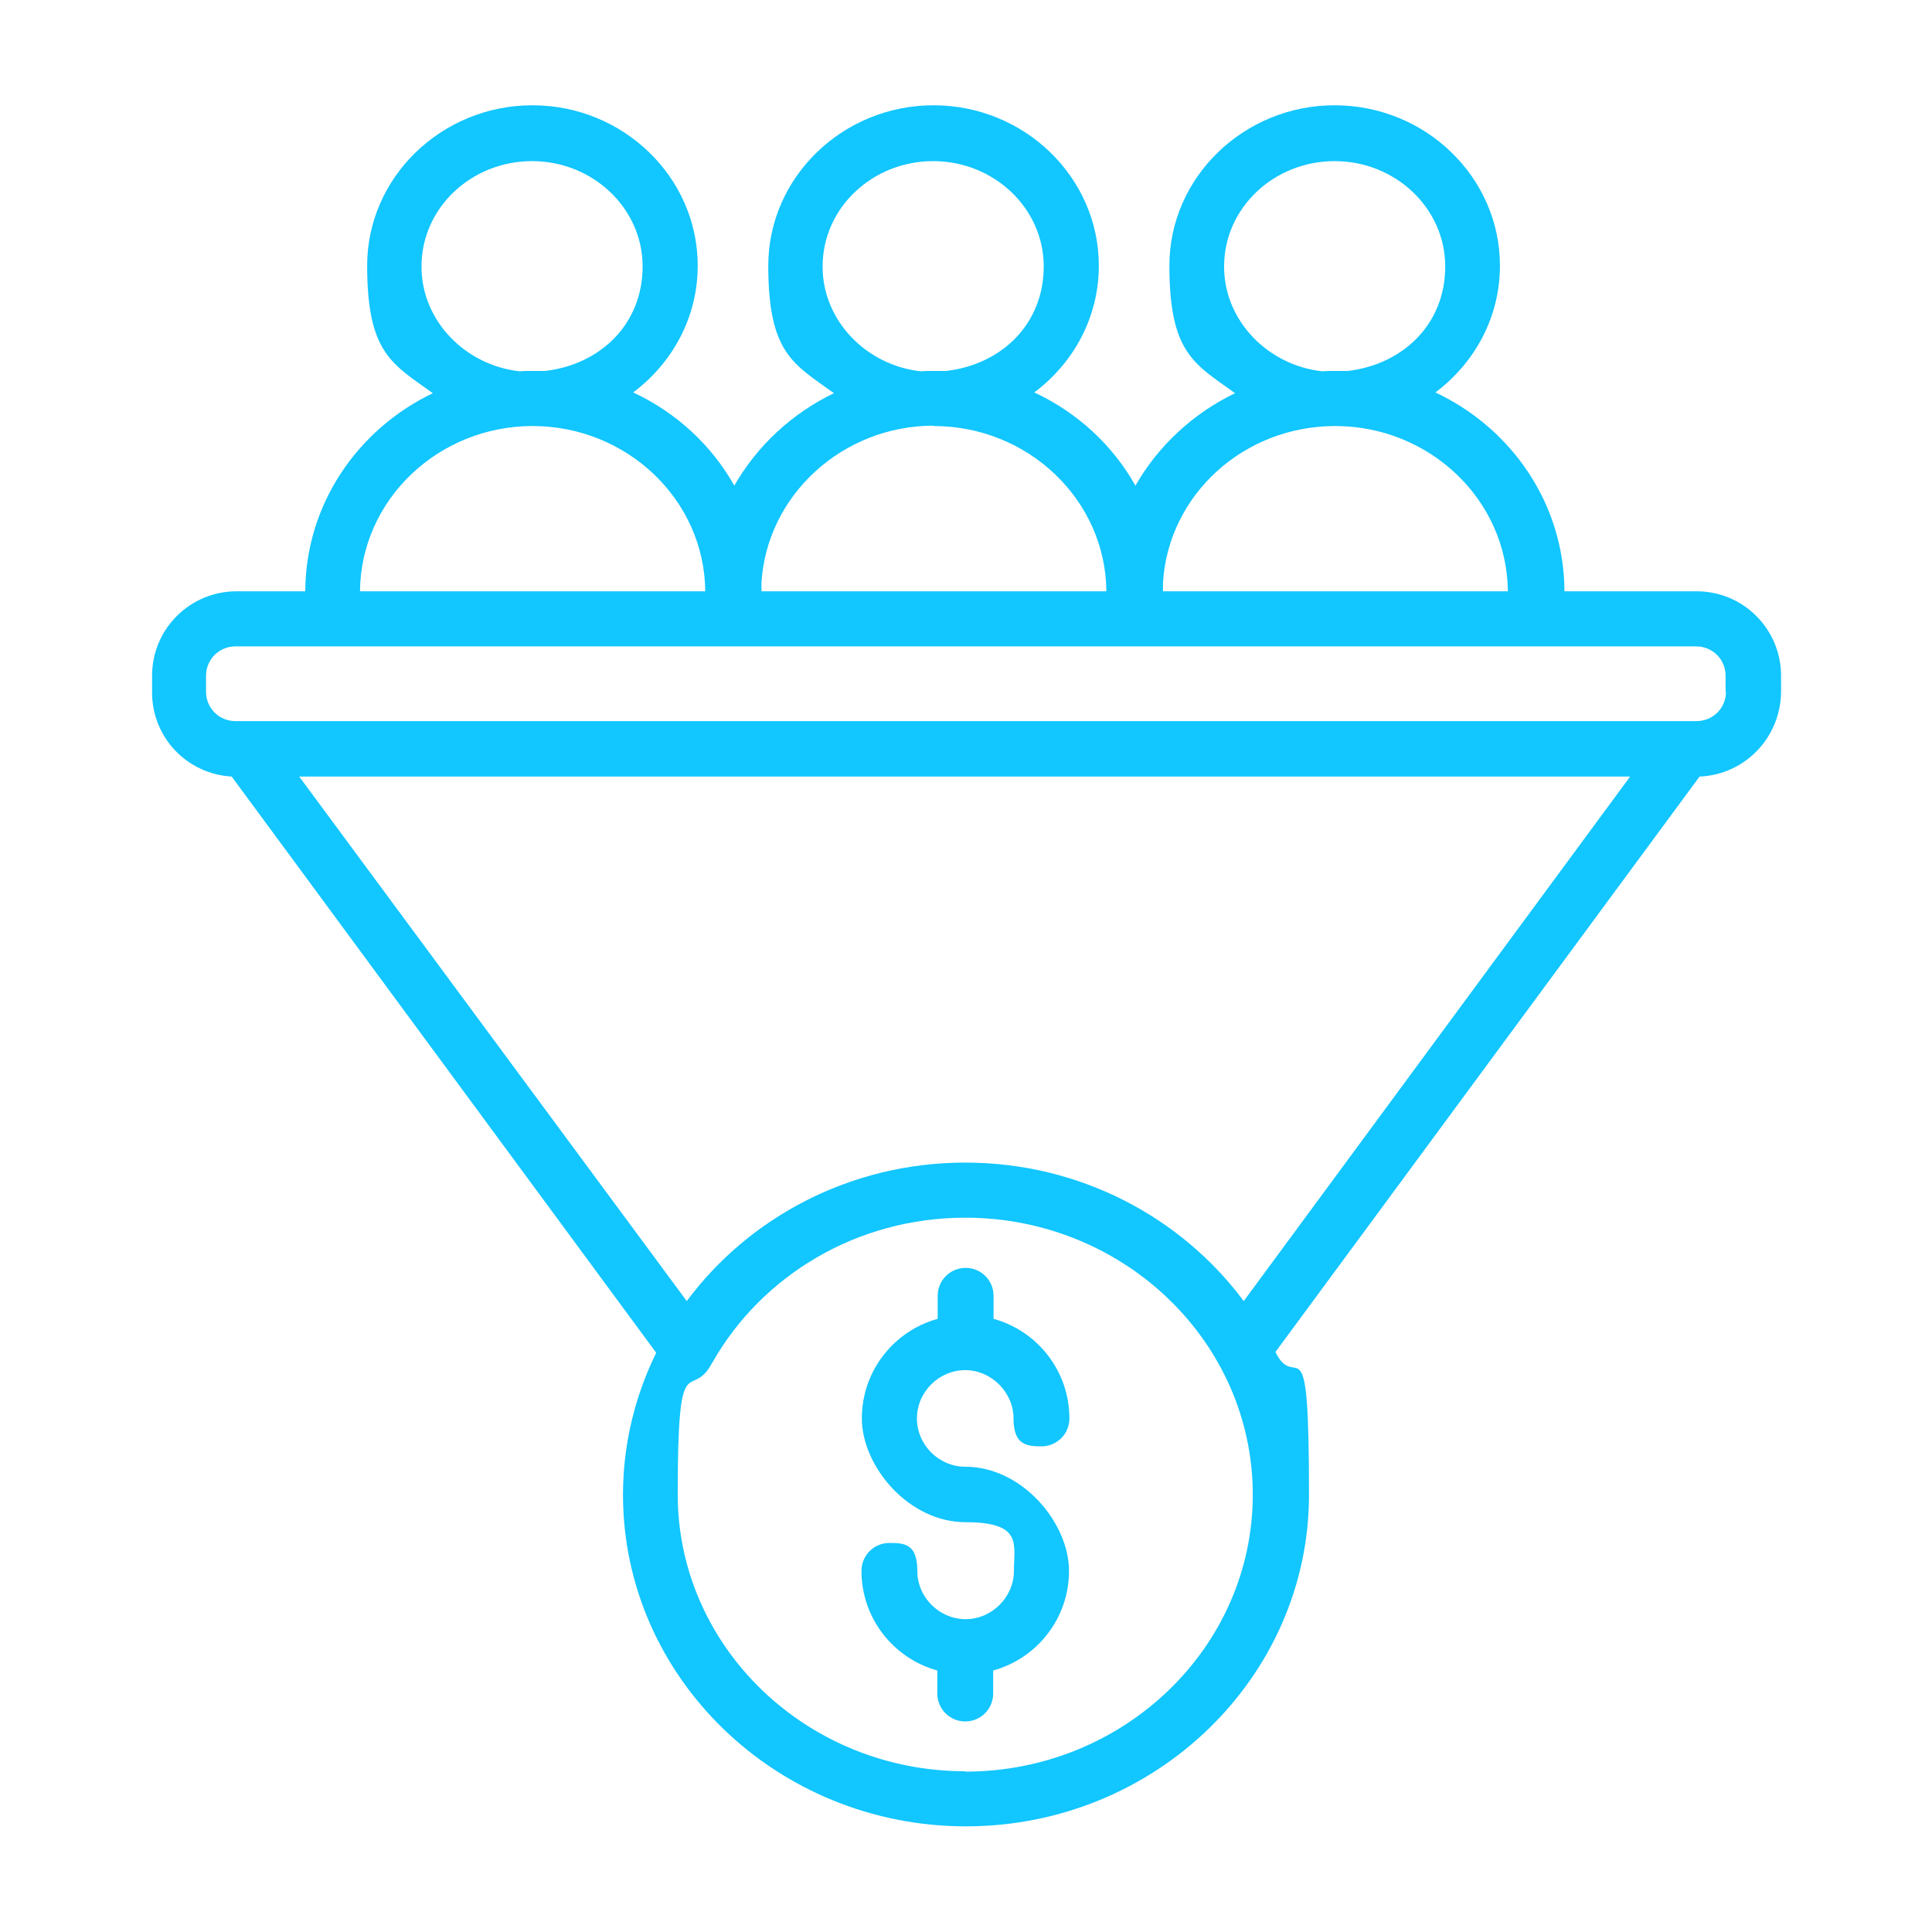 <svg xmlns="http://www.w3.org/2000/svg" id="Layer_1" data-name="Layer 1" viewBox="0 0 512 512"><defs><style>      .cls-1 {        fill: #12c6ff;      }      .cls-1, .cls-2 {        stroke-width: 0px;      }      .cls-2 {        fill: #6edff9;      }    </style></defs><g><path class="cls-1" d="M-391.3,111.9c1.6.3,3.3.5,4.8.5,14.6,0,27.5-10.6,30-25.2,2.6-16.6-8.5-32.3-25.2-34.9-7.9-1.4-15.8.6-22.5,5.3-6.4,4.7-10.9,11.6-12.1,19.7-1.4,7.9.6,15.8,5.3,22.5,4.7,6.4,11.6,10.9,19.7,12.1ZM-406.2,78.8c1.6-9.8,10.1-16.8,19.7-16.8s2,0,3.1.2c10.9,1.6,18.3,12,16.6,22.8-1.6,10.9-12,18.3-22.8,16.6-10.9-1.6-18.3-12-16.6-22.8Z"></path><path class="cls-1" d="M-157.9,261.8c1.6.3,3.3.5,4.8.5,14.6,0,27.6-10.6,30.1-25.6,2.6-16.6-8.5-32.3-25.2-34.9s-32.3,8.5-34.9,25.2,8.5,32.3,25.2,34.9ZM-172.8,228.9c1.7-11,12.1-18.5,22.8-16.6,10.9,1.6,18.3,12,16.6,22.8-1.6,10.9-12,18.3-22.8,16.6-10.9-1.6-18.3-12-16.6-22.8Z"></path><path class="cls-1" d="M-75.3,254.1c0-40.1-30.5-73.2-69.5-77.3l19.4-36.9c1.5.4,3.1.6,4.8.6,11,0,20.2-9.2,20.2-20.2s-9-20.2-20.2-20.2-20.2,9.2-20.2,20.2,2.4,10.9,6.3,14.6l-21.8,41.5c-26,1.1-48.7,15-62.1,35.6l-101-68.5c6.9-11.6,10.9-25.1,10.9-39.5s-1.9-19.6-5.4-28.4l27.9-15.5c3.7,3.9,8.8,6.3,14.6,6.3,11,0,20-9,20.2-20.2,0-11-9-20.2-20.2-20.2s-20.2,9.2-20.2,20.2.2,3.3.6,4.9l-27.4,15.2c-13.3-23.9-38.8-40.1-68-40.1-42.9,0-77.8,34.9-77.8,77.8s34.9,77.8,77.8,77.8,46.9-11.7,61.1-29.8l101.7,69c-4.8,10.1-7.5,21.3-7.5,33.2s2.7,23.2,7.5,33.3l-101.8,68.9c-13.8-17.6-35-29.1-58.8-29.8l-27.8-38.4c2.7-3.4,4.4-7.7,4.4-12.4,0-11-9.2-20.2-20.2-20.2s-20.2,9-20.2,20.2,9,20.2,20.2,20.2,5.3-.6,7.7-1.6l23.7,32.8c-38.3,4.8-68,37.6-68,77.1s9.1,41.7,23.8,55.9c.2.3.5.5.8.7,13.9,13.1,32.7,21.2,53.2,21.2,42.9,0,77.8-34.9,77.8-77.8s-3.9-27.8-10.8-39.4l101-68.5c13.2,20.3,35.7,34.2,61.4,35.4l8.9,32.9c-5.9,3.5-10,9.9-10,17.4,0,11,9,20.2,20.2,20.2s20-8.8,20.2-20.2c0-11-9-20.2-20.2-20.2s-.2,0-.3,0l-8.2-30.3c39.8-3.5,70.9-36.9,70.9-77.5ZM-120.6,110.5c5.4,0,9.8,4.3,9.8,9.8s-4.3,9.8-9.8,9.8-9.8-4.3-9.8-9.8,4.5-9.8,9.8-9.8ZM-271.4,36.6c5.3,0,9.6,4.3,9.8,9.8,0,5.4-4.3,9.8-9.8,9.8s-6.6-1.9-8.3-4.7c0-.2-.1-.4-.2-.6-.1-.3-.3-.5-.5-.7-.5-1.2-.8-2.4-.8-3.8,0-5.4,4.5-9.8,9.8-9.8ZM-386.3,36.7c37,0,67.4,30.1,67.4,67.4s-4.3,27-11.5,37.8c0,0,0,0-.1.1,0,0,0,0,0,.1-.7,1.1-1.5,2.1-2.3,3.1-4.8-14.6-18.3-25-34.6-25h-37.6c-15.9,0-29.7,10.5-34.6,25-8.8-11.4-14-25.6-14-41.1,0-37.3,30.3-67.4,67.4-67.4ZM-430.9,154.6c1.2-13.6,12.1-23.8,26-23.8h37.6c13.6,0,24.7,10.2,25.9,23.6-11.9,10.6-27.6,17.1-44.9,17.1s-32.7-6.4-44.6-16.9ZM-437.2,275.7c0-5.4,4.5-9.8,9.8-9.8s9.6,4.3,9.8,9.8c0,5.4-4.3,9.8-9.8,9.8s-9.8-4.3-9.8-9.8ZM-430.9,454.9c1.3-13.4,12.2-23.5,25.9-23.5h37.6c13.5,0,24.6,10.1,25.9,23.3-11.9,10.6-27.6,17.1-44.9,17.1s-32.7-6.4-44.6-16.9ZM-333,445.6c-4.9-14.5-18.3-24.8-34.5-24.8h-37.6c-15.8,0-29.6,10.4-34.5,24.7-8.8-11.4-14.1-25.7-14.1-41.2,0-37.3,30.3-67.4,67.4-67.4s42.7,11.3,54.9,28.6c.1.3.3.6.5.9.2.3.4.5.7.7,7.1,10.6,11.2,23.4,11.3,37.2,0,15.5-5.3,29.8-14.1,41.2ZM-127.9,382.3c0,5.4-4.3,9.8-9.8,9.8s-9.8-4.3-9.8-9.8,4.5-9.8,9.8-9.8,9.8,4.3,9.8,9.8ZM-197.8,304.5c1.4-13.4,12.2-23.4,25.9-23.4h37.7c13.5,0,24.5,10,25.9,23.2-11.9,10.7-27.7,17.1-44.9,17.1s-32.8-6.4-44.7-17ZM-153.1,186.7c37.4,0,67.5,30.3,67.4,67.4,0,15.5-5.3,29.8-14.1,41.2-4.9-14.5-18.3-24.7-34.5-24.7h-37.6c-15.8,0-29.6,10.4-34.5,24.8-2.1-2.7-3.9-5.5-5.6-8.4-.1-.3-.3-.6-.4-.8,0,0,0,0,0,0-5.1-9.5-8-20.3-8-31.9s2.7-21.7,7.6-31c.2-.2.5-.4.7-.7.5-.7.8-1.4.9-2.1,11.7-20.1,33.4-33.6,58.3-33.6Z"></path><path class="cls-1" d="M-381.6,352.5c-7.9-1.4-15.8.6-22.5,5.3-6.4,4.7-10.9,11.6-12.1,19.7-1.4,7.9.6,15.8,5.3,22.5,4.7,6.4,11.8,10.9,19.7,12.1,1.6.3,3.3.5,4.8.5,6.2,0,12.4-2,17.9-5.4,6.4-4.7,10.9-11.8,12.1-19.7,2.6-16.6-8.5-32.3-25.2-34.9ZM-366.7,385.4c-.9,5.3-3.7,9.9-8.1,13s-9.6,4.3-14.9,3.6c-5.3-.9-9.9-3.7-13-8.1-3.1-4.3-4.3-9.6-3.6-14.9.9-5.3,3.7-9.9,8.1-13,3.6-2.6,7.6-3.9,11.6-3.9s2.2.2,3.3.5c10.9,1.6,18.3,12,16.6,22.8Z"></path></g><g><path class="cls-1" d="M449.6,156.7h-35c-.1-23.2-14-43.2-34.2-52.7,10.4-7.8,17.1-19.9,17.1-33.6,0-23.4-19.7-42.5-43.8-42.5s-43.8,19.1-43.8,42.5,6.8,26.1,17.4,33.8c-11.2,5.4-20.4,14-26.4,24.5-6-10.7-15.4-19.4-26.8-24.7,10.4-7.8,17.1-19.9,17.1-33.6,0-23.4-19.7-42.5-43.8-42.5s-43.8,19.1-43.8,42.5,6.8,26.1,17.4,33.8c-11.2,5.4-20.4,14-26.4,24.5-6-10.7-15.4-19.4-26.8-24.7,10.4-7.8,17.1-19.9,17.1-33.6,0-23.4-19.7-42.5-43.8-42.5s-43.8,19.1-43.8,42.5,6.8,26.1,17.4,33.8c-20,9.6-33.7,29.5-33.8,52.5h-18.2c-12.3,0-22.4,9.9-22.4,22.4v4.4c0,11.9,9.2,21.6,21.1,22.3l112.5,152.7c-5.6,11.4-8.8,24.2-8.8,37.6,0,48.5,40.8,87.9,90.9,87.9s90.9-39.5,90.9-87.9-3.2-26.4-8.9-37.8l112.4-152.5c12-.5,21.5-10.3,21.6-22.5v-4.2c0-12.3-9.9-22.4-22.4-22.4ZM324.4,70.6c0-15.5,13.2-27.9,29.3-27.9s29.3,12.5,29.3,27.9-11.3,26-25.8,27.7c-1.1,0-2.1,0-3.2,0s-2.4,0-3.6.1c-14.5-1.6-26-13.5-26-27.7ZM353.8,112.9c25.1,0,45.6,19.6,45.8,43.8h-91.4c0-.8,0-1.5,0-2.3,1.4-23.1,21.2-41.5,45.7-41.5ZM218,70.6c0-15.5,13.2-27.9,29.3-27.9s29.3,12.5,29.3,27.9-11.3,26-25.8,27.7c-1.1,0-2.1,0-3.2,0s-2.4,0-3.6.1c-14.5-1.6-26-13.5-26-27.7ZM247.4,112.9c25.1,0,45.6,19.6,45.8,43.8h-91.4c0-.8,0-1.5,0-2.3,1.4-23.1,21.4-41.6,45.7-41.6ZM111.7,70.6c0-15.5,13.2-27.9,29.3-27.9s29.3,12.5,29.3,27.9-11.3,26-25.8,27.7c-1.1,0-2.1,0-3.2,0s-2.4,0-3.6.1c-14.5-1.6-26-13.5-26-27.7ZM141.1,112.9c25.1,0,45.6,19.6,45.8,43.8h-91.5c.2-24.2,20.7-43.8,45.8-43.8ZM255.8,469.4c-42,0-76.2-32.9-76.2-73.4s3.3-24.3,9-34.6c.1-.2.2-.4.3-.5,13-22.8,38.1-38.2,66.9-38.2,42,0,76.2,32.9,76.2,73.4s-34.2,73.4-76.2,73.4ZM329.6,344.8c-16.5-22.2-43.4-36.7-73.8-36.7s-57.3,14.5-73.8,36.7l-102.7-139h352.7l-102.4,139ZM457.4,183.3c0,4.4-3.5,7.8-7.8,7.8H62.4c-4.4,0-7.8-3.5-7.8-7.8v-4.2c0-4.4,3.5-7.8,7.8-7.8h387.1c4.4,0,7.8,3.5,7.8,7.8v4.2Z"></path><path class="cls-1" d="M255.8,388.7c-6.9,0-12.8-5.7-12.8-12.8s5.9-12.8,12.8-12.8,12.8,5.9,12.8,12.8,3.3,7.4,7.4,7.4,7.4-3.3,7.4-7.4c0-12.6-8.5-23.2-20.1-26.4v-6.1c0-4.1-3.3-7.4-7.4-7.4s-7.4,3.3-7.4,7.4v6.1c-11.6,3.2-20.1,13.8-20.1,26.4s12.3,27.5,27.5,27.5,12.8,5.9,12.8,12.9-5.9,12.8-12.8,12.8-12.8-5.7-12.8-12.8-3.3-7.4-7.4-7.4-7.4,3.3-7.4,7.4c0,12.6,8.5,23.2,20.1,26.4v6.1c0,4.1,3.3,7.4,7.4,7.4s7.4-3.3,7.4-7.4v-6.1c11.6-3.2,20.1-13.8,20.1-26.4s-12.3-27.6-27.5-27.6Z"></path></g><g><path class="cls-1" d="M1547.7,107c-.7-2.3-2.6-4-4.9-4.4l-36.8-6.8,11.5-11.5c2.6-2.6,4-6,4-9.6s-1.4-7-4-9.6l-6.6-6.6h0c-5.3-5.3-13.9-5.3-19.2,0l-11.5,11.5-6.8-36.8c-.4-2.3-2.1-4.2-4.4-4.9-2.3-.7-4.7,0-6.4,1.6l-49.1,49.1c-19.2-10.7-40-18.4-61.7-22.9-22.9-4.7-46.4-5.7-69.6-2.9-23.5,2.8-46.2,9.4-67.5,19.6-22,10.5-42,24.7-59.4,42.1-20.6,20.6-36.6,44.7-47.5,71.5-10.5,25.9-15.8,53.3-15.8,81.3s5.3,55.4,15.8,81.3c10.9,26.8,26.9,50.9,47.5,71.5,20.6,20.6,44.7,36.6,71.5,47.5,25.9,10.5,53.3,15.8,81.3,15.8s55.4-5.3,81.3-15.8c26.8-10.9,50.9-26.9,71.5-47.5,17.4-17.4,31.6-37.4,42.1-59.4,10.2-21.3,16.8-44,19.6-67.5,2.8-23.3,1.8-46.7-2.9-69.6-4.4-21.7-12.1-42.4-22.9-61.7l49.1-49.1c1.7-1.7,2.3-4.1,1.6-6.4ZM1419,91.5l43.9-43.9,6.2,33.5-49.3,49.3-5.4-34.3,4.6-4.6ZM1500.6,67.6c.2-.2.4-.2.6-.2s.4,0,.6.2l6.6,6.6c.2.2.2.3.2.6s0,.4-.2.6l-20.1,20.1-60.5,60.5-89.1,89.1-21.5,21.5c0,0-.2.1-.2.2-.2,0-.4,0-.6,0,0,0,0,0,0,0,0,0-.1,0-.2-.1l-6.6-6.6c0,0-.1-.2-.2-.3,0,0,0-.2,0-.3,0-.2,0-.3.1-.4,0,0,0,0,.1-.1l60.8-60.8,130.4-130.4ZM1299.4,268s0,0,0,0c.1.2.3.3.4.5,0,0,0,0,0,0,.2.2.3.3.5.5l6.6,6.6c.3.3.6.6.9.8,0,0,0,0,.1,0,0,0,.2.2.3.2,0,0,.2.1.2.2,0,0,.2.1.3.2,0,0,.2.1.3.2,0,0,.1,0,.2.1.1,0,.2.2.4.2,0,0,.1,0,.2,0,.1,0,.3.2.4.2,0,0,.2,0,.2.1.1,0,.2.1.3.2.1,0,.2,0,.3.1,0,0,.2,0,.3.1,0,0,.2,0,.2,0,.1,0,.3.1.4.2,0,0,.1,0,.2,0,.1,0,.3,0,.4.1.1,0,.2,0,.3,0,0,0,.2,0,.3,0,.1,0,.2,0,.3,0,.1,0,.2,0,.3,0,0,0,.2,0,.2,0,.1,0,.3,0,.4,0,0,0,.1,0,.2,0,.2,0,.3,0,.5,0,0,0,.2,0,.3,0,.1,0,.3,0,.4,0,.1,0,.2,0,.3,0,.1,0,.2,0,.3,0h0c.9,0,1.8,0,2.7-.3,2.6-.5,5-1.8,6.9-3.7l14.4-14.4c2.2,10.7-1,22-9,30-6.2,6.2-14.6,9.7-23.4,9.7s-17.1-3.4-23.4-9.7c-6.2-6.2-9.7-14.6-9.7-23.4s3.4-17.1,9.7-23.4c6.4-6.4,14.8-9.7,23.4-9.7s4.4.2,6.6.7l-14.4,14.4c-.2.2-.3.3-.5.5,0,0,0,0,0,0-.1.1-.3.3-.4.4,0,0,0,0,0,0-2,2.4-3,5.4-3,8.5s1.1,6.1,3,8.6ZM1301.5,222.5c-9.8,1.4-18.7,5.9-25.8,12.9-17.9,17.9-17.9,47,0,64.8,8.7,8.7,20.2,13.4,32.4,13.4s23.8-4.8,32.4-13.4c7-7,11.5-15.9,12.9-25.8,1.2-8,.2-16.1-2.7-23.5l30.8-30.8c22.3,34.3,17.8,80.2-11.6,109.6-34.1,34.1-89.7,34.1-123.8,0-34.1-34.1-34.1-89.7,0-123.8,17-17,39.5-25.6,62-25.6s33.1,4.6,47.6,14.1l-30.8,30.8c-7.4-2.9-15.5-3.9-23.5-2.7ZM1302.2,167.7c-24.5,1.5-47.6,11.8-65,29.2-19,19-29.4,44.1-29.4,71s10.4,52,29.4,71c19,19,44.1,29.4,71,29.4s52-10.4,71-29.4c17.4-17.4,27.8-40.5,29.2-65,1.3-22.4-4.9-44.5-17.5-62.8l34.7-34.7c45.8,58.6,41,143.8-12.1,196.9-58.1,58.1-152.5,58-210.6,0-58.1-58.1-58.1-152.5,0-210.6,28.8-28.8,67.1-43.4,105.4-43.4s64.7,10.4,91.4,31.3l-34.7,34.7c-18.3-12.6-40.4-18.8-62.8-17.5ZM1452,411.7c-79.3,79.3-208.3,79.3-287.6,0-79.3-79.3-79.3-208.3,0-287.6,39.2-39.2,91.3-59.6,144-59.6s65.6,7.9,95.7,24l-.9.9c-.7.7-1.2,1.6-1.6,2.5-.3.9-.4,2-.2,3l7.3,46.3c-30.1-23.9-67.6-36.3-106.3-34.9-41,1.5-79.5,18.2-108.5,47.2-15.4,15.4-27.4,33.4-35.5,53.5-7.9,19.4-11.8,39.8-11.8,60.8s4,41.5,11.8,60.8c8.1,20.1,20.1,38.1,35.5,53.5,15.4,15.4,33.4,27.4,53.5,35.5,19.4,7.9,39.8,11.8,60.8,11.8s41.5-4,60.8-11.8c20.1-8.1,38-20.1,53.5-35.5,29-29,45.8-67.6,47.3-108.5,1.4-38.7-11-76.2-34.9-106.3l46.3,7.3c.2,0,.3,0,.5,0h.1c.1,0,.2,0,.4,0s0,0,0,0h0c.2,0,.4,0,.6,0,0,0,0,0,0,0,.4,0,.8-.1,1.1-.2,0,0,0,0,0,0,.2,0,.4-.1.5-.2,0,0,0,0,0,0,.4-.2.7-.3,1-.5,0,0,0,0,0,0,.2-.1.3-.2.4-.3,0,0,0,0,0,0,.1-.1.3-.3.4-.4l.9-.9c42.1,78.6,28,176.1-35.6,239.7ZM1484.5,157l-4.6,4.6-19.8-3.1-14.5-2.3,49.3-49.3,33.5,6.2-43.9,43.9Z"></path><path class="cls-2" d="M1413.5,373.1c-58.1,58.1-152.5,58-210.6,0-58.1-58.1-58.1-152.5,0-210.6,28.8-28.8,67.1-43.4,105.4-43.4s64.7,10.4,91.4,31.3l-34.7,34.7c-18.3-12.6-40.4-18.8-62.8-17.5-24.5,1.5-47.6,11.8-65,29.2-19,19-29.4,44.1-29.4,71s10.4,52,29.4,71c19,19,44.1,29.4,71,29.4s52-10.4,71-29.4c17.4-17.4,27.8-40.5,29.2-65,1.3-22.4-4.9-44.5-17.5-62.8l34.7-34.7c45.8,58.6,41,143.8-12.1,196.9Z"></path><path class="cls-2" d="M1331.6,291.2c-6.2,6.2-14.6,9.7-23.4,9.7s-17.1-3.4-23.4-9.7c-6.2-6.2-9.7-14.6-9.7-23.4s3.4-17.1,9.7-23.4c6.4-6.4,14.8-9.7,23.4-9.7s4.4.2,6.6.7l-14.4,14.4c-.2.2-.3.3-.5.5,0,0,0,0,0,0-.1.1-.3.3-.4.4,0,0,0,0,0,0-2,2.4-3,5.4-3,8.5s1.1,6.1,3,8.6c0,0,0,0,0,0,.1.2.3.3.4.5,0,0,0,0,0,0,.2.2.3.3.5.5l6.6,6.6c.3.3.6.6.9.8,0,0,0,0,.1,0,0,0,.2.2.3.2,0,0,.2.1.2.2,0,0,.2.1.3.2,0,0,.2.1.3.2,0,0,.1,0,.2.1.1,0,.2.2.4.2,0,0,.1,0,.2,0,.1,0,.3.2.4.2,0,0,.2,0,.2.1.1,0,.2.1.3.2.1,0,.2,0,.3.1,0,0,.2,0,.3.1,0,0,.2,0,.2,0,.1,0,.3.1.4.2,0,0,.1,0,.2,0,.1,0,.3,0,.4.1.1,0,.2,0,.3,0,0,0,.2,0,.3,0,.1,0,.2,0,.3,0,.1,0,.2,0,.3,0,0,0,.2,0,.2,0,.1,0,.3,0,.4,0,0,0,.1,0,.2,0,.2,0,.3,0,.5,0,0,0,.2,0,.3,0,.1,0,.3,0,.4,0,.1,0,.2,0,.3,0,.1,0,.2,0,.3,0h0c.9,0,1.8,0,2.7-.3,2.6-.5,5-1.8,6.9-3.7l14.4-14.4c2.2,10.7-1,22-9,30Z"></path></g><g><path class="cls-1" d="M1661.7,241.4c4,0,8.1.1,12.3.1,98.3,0,220.7-54,290.6-107.4,21.4-16.2,35.8-30.8,42.4-38.2l14.8,15.4c1.5,1.6,3.7,2.2,5.8,1.5s3.7-2.5,4-4.6l12-73.6c.3-1.6-.3-3.4-1.5-4.8-1-1.3-2.8-1.9-4.6-1.8l-76.3,6.9c-2.1.1-4,1.6-4.8,3.7-.6,2.1-.1,4.3,1.3,6l13,13.5c-80.8,72.1-210.6,139.9-311,162.1-4.9,1.2-8.4,5.4-8.4,10.5s4.5,10.6,10.3,10.8ZM1982.9,62.9c1.2-1,1.9-2.5,1.9-4.2s-.6-3.1-1.6-4.2l-8.7-9.1,56.9-5.1-9,54.8-11.2-11.7c-1-1.2-2.7-1.9-4.3-1.8s-3.1.7-4.2,2.1c-.1.3-16,19.6-44.6,41.3-68.7,52.2-188.3,105.1-284,105.1h-5.4c103.1-24.4,234.2-94.1,314.3-167.2Z"></path><path class="cls-1" d="M2084.8,442.4h-15.1V164.8c0-3.3-2.7-5.8-5.8-5.8h-60.6c-3.3,0-5.8,2.7-5.8,5.8v277.6h-48.9v-215.5c0-3.3-2.7-5.8-5.8-5.8h-60.6c-3.3,0-5.8,2.7-5.8,5.8v215.5h-48.8v-175.8c0-3.3-2.7-5.8-5.8-5.8h-60.6c-3.3,0-5.8,2.7-5.8,5.8v175.8h-48.8v-131.1c0-3.3-2.7-5.8-5.8-5.8h-60.6c-3.3,0-5.8,2.7-5.8,5.8v131.1h-14.8c-11.5,0-20.8,9.3-20.8,20.8s9.4,20.8,20.8,20.8h465.4c11.4,0,20.8-9.3,21-20.8,0-11.5-9.4-20.8-20.8-20.8ZM2009.1,170.6h48.9v271.8h-48.9V170.6ZM1887.8,232.7h49.1v209.7h-49.1v-209.7ZM1766.8,272.4h49.1v170h-49.1v-170ZM1645.7,317h49.1v125.4h-49.1v-125.4ZM2084.8,472.5h-465.6c-4.9,0-9.1-4-9.1-9.1s4-9.1,9.1-9.1h140.4c.4,0,.9.1,1.3.1s.9,0,1.3-.1h239.7c.4,0,.8.1,1.3.1s.9,0,1.3-.1h80.3c4.9,0,9.1,4,9.1,9.1s-4,9.1-9.1,9.1Z"></path></g></svg>